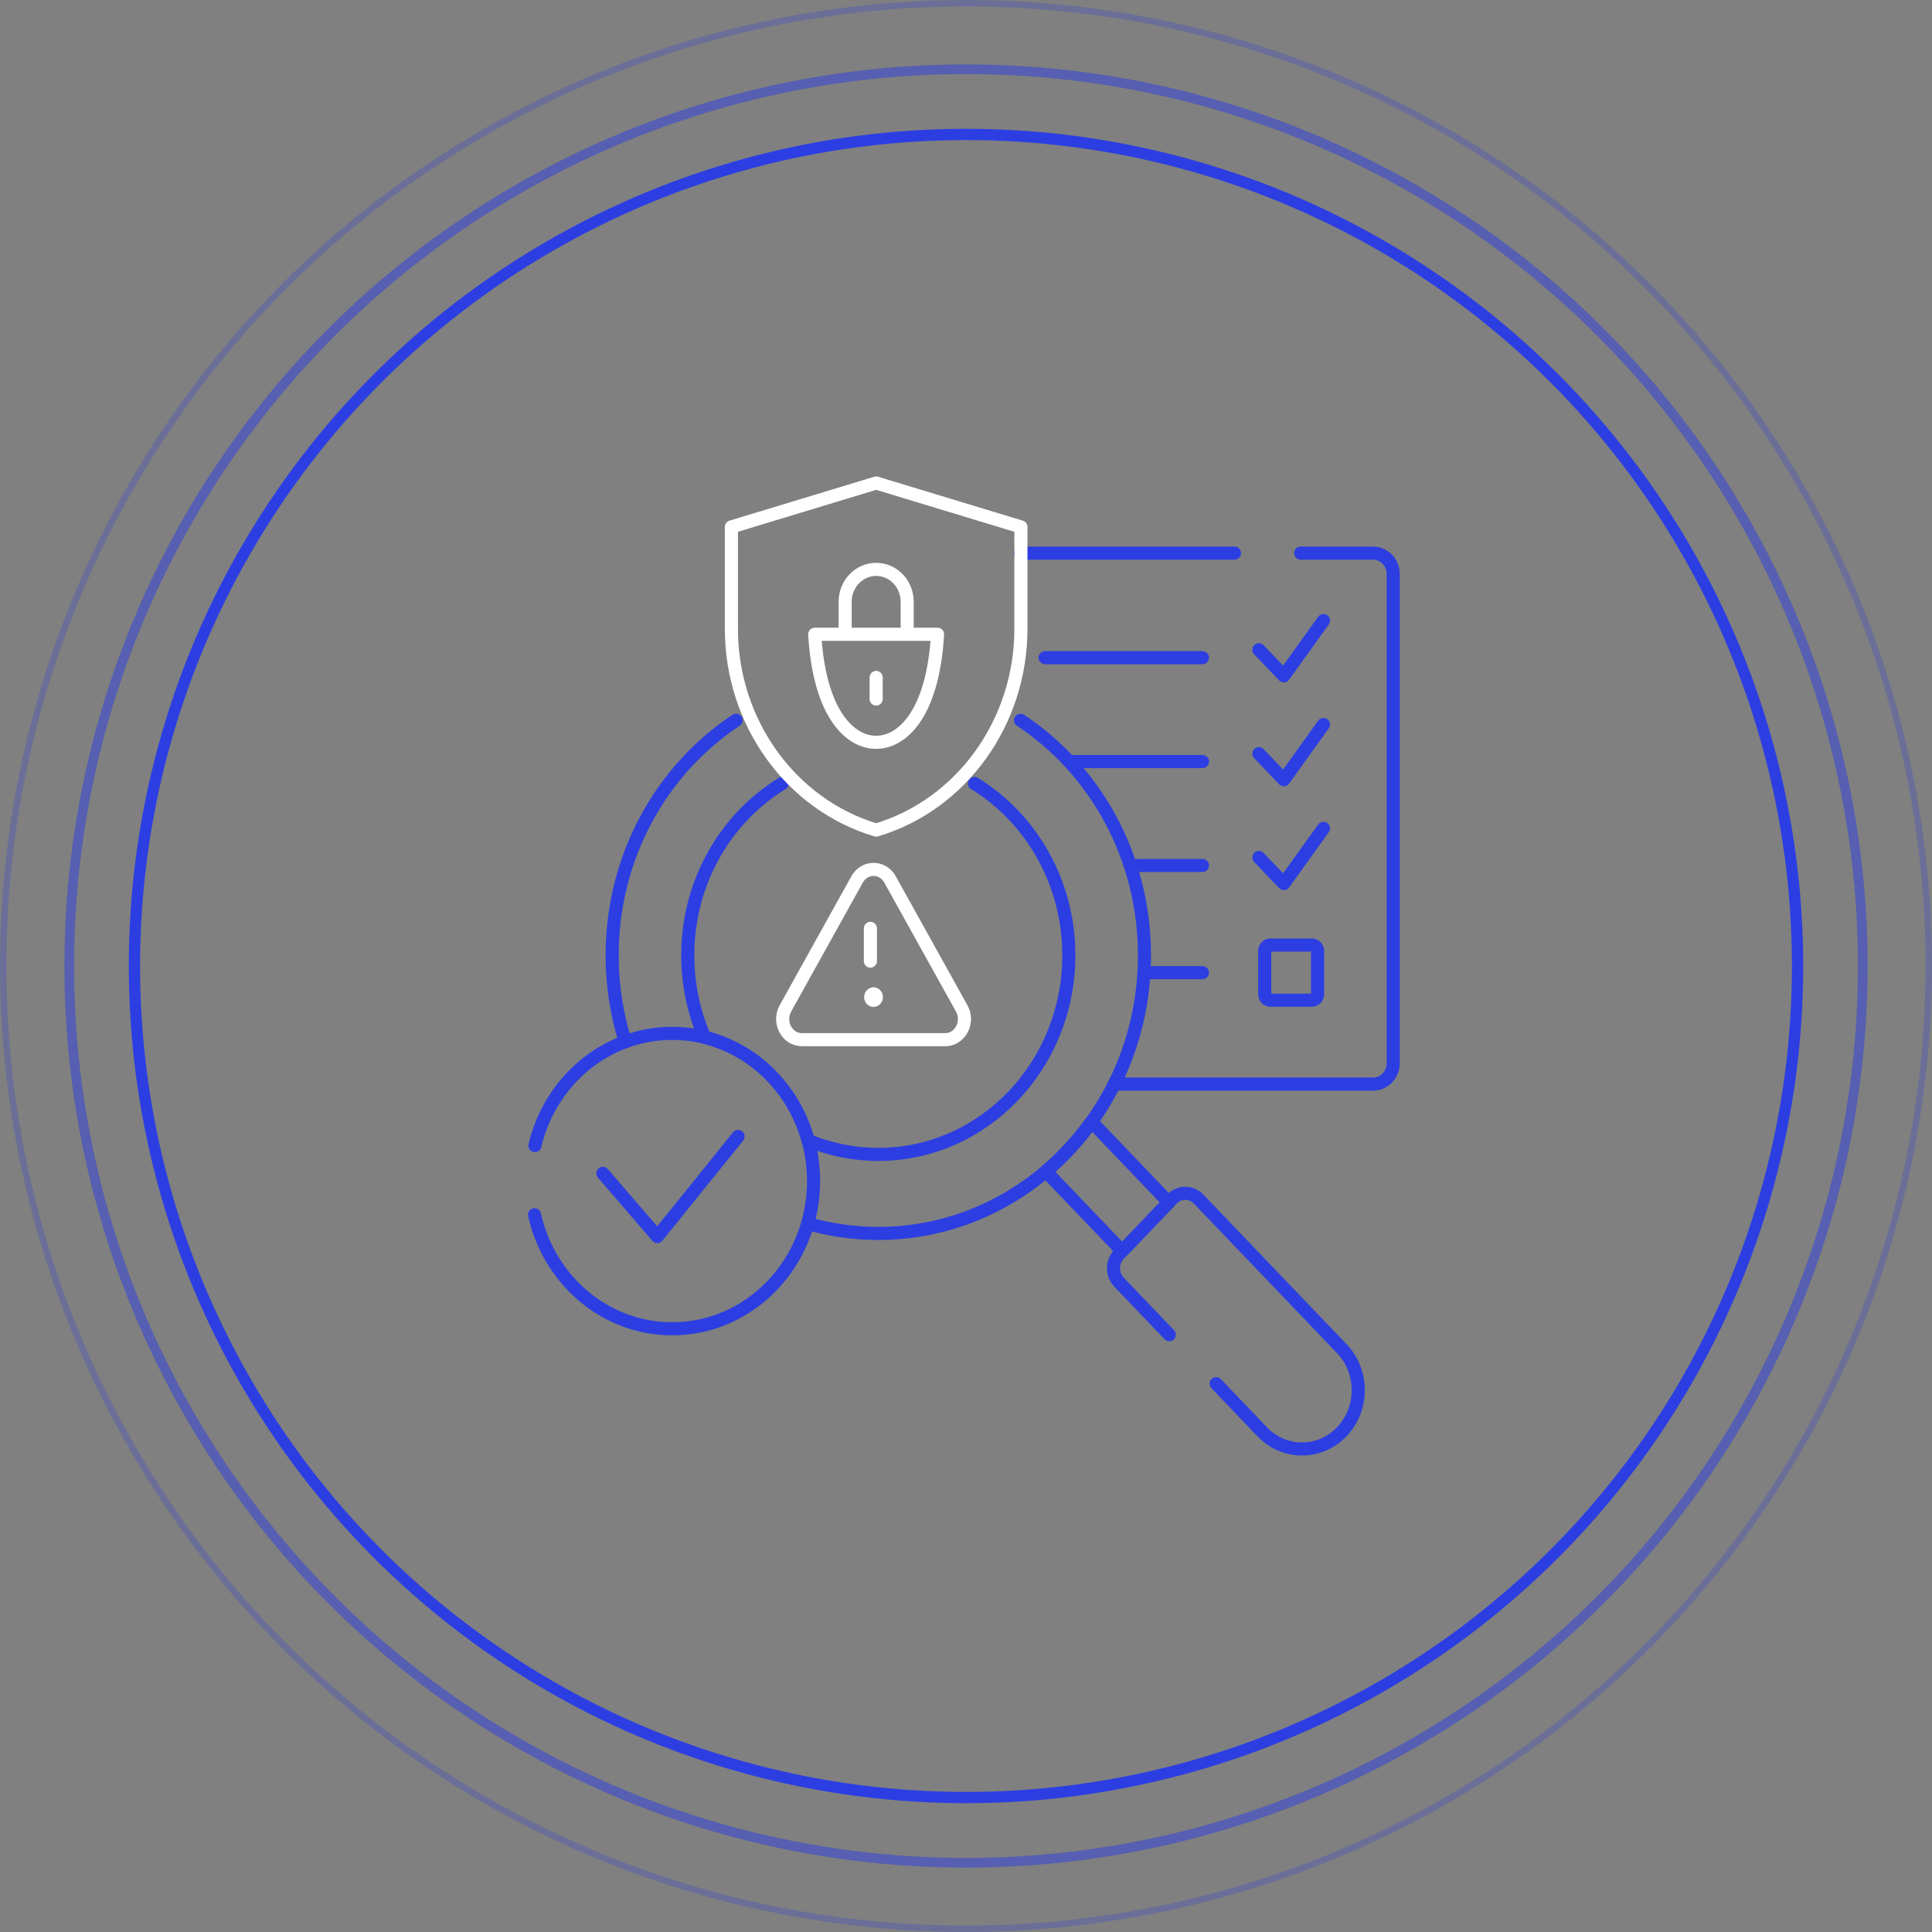 <svg width="300" height="300" viewBox="0 0 300 300" fill="none" xmlns="http://www.w3.org/2000/svg">
    <rect x="0" y="0" width="300" height="300" fill="#808080" stroke="none"/>
    <circle cx="150" cy="150" r="149.5" stroke="#2C3EE2" stroke-opacity="0.25"/>
    <circle cx="150" cy="150" r="129.125" stroke="#2C3EE2" stroke-width="1.75"/>
    <circle cx="150" cy="150" r="139.25" stroke="#2C3EE2" stroke-opacity="0.5" stroke-width="1.5"/>
    <path d="M173.016 168.34H213.223C214.943 168.34 216.337 166.883 216.337 165.086V89.144C216.337 87.347 214.943 85.891 213.223 85.891H201.97" stroke="#2C3EE2" stroke-width="2.034" stroke-miterlimit="10" stroke-linecap="round" stroke-linejoin="round"/>
    <path d="M191.693 85.891H158.438" stroke="#2C3EE2" stroke-width="2.034" stroke-miterlimit="10" stroke-linecap="round" stroke-linejoin="round"/>
    <path d="M203.708 155.316H197.264C196.777 155.316 196.383 154.903 196.383 154.395V147.663C196.383 147.154 196.777 146.742 197.264 146.742H203.708C204.195 146.742 204.59 147.154 204.59 147.663V154.395C204.59 154.903 204.195 155.316 203.708 155.316Z" stroke="#2C3EE2" stroke-width="2.034" stroke-miterlimit="10" stroke-linecap="round" stroke-linejoin="round"/>
    <path d="M195.477 100.892L199.352 104.941L205.507 96.367" stroke="#2C3EE2" stroke-width="2.034" stroke-miterlimit="10" stroke-linecap="round" stroke-linejoin="round"/>
    <path d="M195.477 117.025L199.352 121.073L205.507 112.5" stroke="#2C3EE2" stroke-width="2.034" stroke-miterlimit="10" stroke-linecap="round" stroke-linejoin="round"/>
    <path d="M195.477 133.15L199.352 137.198L205.507 128.625" stroke="#2C3EE2" stroke-width="2.034" stroke-miterlimit="10" stroke-linecap="round" stroke-linejoin="round"/>
    <path d="M162.281 102.125H186.715" stroke="#2C3EE2" stroke-width="2.034" stroke-miterlimit="10" stroke-linecap="round" stroke-linejoin="round"/>
    <path d="M166.133 118.258H186.722" stroke="#2C3EE2" stroke-width="2.034" stroke-miterlimit="10" stroke-linecap="round" stroke-linejoin="round"/>
    <path d="M176.414 134.391H186.72" stroke="#2C3EE2" stroke-width="2.034" stroke-miterlimit="10" stroke-linecap="round" stroke-linejoin="round"/>
    <path d="M178.469 151.031H186.718" stroke="#2C3EE2" stroke-width="2.034" stroke-miterlimit="10" stroke-linecap="round" stroke-linejoin="round"/>
    <path d="M181.484 186.708L169.499 174.188C167.448 177.052 165.063 179.639 162.406 181.891L174.251 194.264L181.484 186.708Z" stroke="#2C3EE2" stroke-width="2.034" stroke-miterlimit="10" stroke-linecap="round" stroke-linejoin="round"/>
    <path d="M188.841 214.851L195.995 222.324C199.407 225.889 204.939 225.889 208.351 222.324C211.762 218.76 211.762 212.981 208.351 209.417L186.122 186.196C184.975 184.997 183.115 184.997 181.967 186.196L173.767 194.763C172.619 195.961 172.619 197.905 173.767 199.103L181.57 207.255" stroke="#2C3EE2" stroke-width="2.034" stroke-miterlimit="10" stroke-linecap="round" stroke-linejoin="round"/>
    <path d="M125.414 189.986C128.908 190.988 132.585 191.526 136.383 191.526C159.21 191.526 177.715 172.195 177.715 148.349C177.715 132.99 170.037 119.506 158.474 111.852" stroke="#2C3EE2" stroke-width="2.034" stroke-miterlimit="10" stroke-linecap="round" stroke-linejoin="round"/>
    <path d="M114.297 111.844C102.733 119.498 95.055 132.982 95.055 148.342C95.055 153.027 95.772 157.537 97.093 161.761" stroke="#2C3EE2" stroke-width="2.034" stroke-miterlimit="10" stroke-linecap="round" stroke-linejoin="round"/>
    <path d="M121.461 121.656C112.689 127.019 106.797 136.964 106.797 148.348C106.797 152.887 107.734 157.197 109.416 161.08C117.157 162.979 123.316 169.154 125.487 177.091C128.859 178.488 132.535 179.255 136.383 179.255C152.723 179.255 165.969 165.418 165.969 148.348C165.969 136.968 160.081 127.027 151.315 121.662" stroke="#2C3EE2" stroke-width="2.034" stroke-miterlimit="10" stroke-linecap="round" stroke-linejoin="round"/>
    <path d="M83 188.628C85.266 198.774 93.973 206.334 104.376 206.334C116.501 206.334 126.332 196.065 126.332 183.398C126.332 170.73 116.501 160.461 104.376 160.461C94.069 160.461 85.426 167.881 83.062 177.885" stroke="#2C3EE2" stroke-width="2.034" stroke-miterlimit="10" stroke-linecap="round" stroke-linejoin="round"/>
    <path d="M93.617 182.203L102.071 192.011L114.61 176.469" stroke="#2C3EE2" stroke-width="2.034" stroke-miterlimit="10" stroke-linecap="round" stroke-linejoin="round"/>
    <path d="M135.156 144.156V149.241" stroke="white" stroke-width="2.034" stroke-miterlimit="10" stroke-linecap="round" stroke-linejoin="round"/>
    <ellipse cx="135.64" cy="154.83" rx="1.46" ry="1.525" fill="white"/>
    <path d="M121.958 156.589L133.087 136.562C134.244 134.479 137.049 134.479 138.206 136.562L149.335 156.589C150.523 158.727 149.091 161.441 146.775 161.441H124.518C122.202 161.441 120.77 158.727 121.958 156.589Z" stroke="white" stroke-width="2.034" stroke-miterlimit="10" stroke-linecap="round" stroke-linejoin="round"/>
    <path d="M136.046 115.266C131.953 115.266 127.231 110.797 126.508 98.492H145.584C144.861 110.797 140.138 115.266 136.046 115.266Z" stroke="white" stroke-width="2.034" stroke-miterlimit="10" stroke-linecap="round" stroke-linejoin="round"/>
    <path d="M131.234 98.477V93.445C131.234 90.665 133.391 88.413 136.051 88.413C138.711 88.413 140.868 90.665 140.868 93.445V98.477" stroke="white" stroke-width="2.034" stroke-miterlimit="10" stroke-linecap="round" stroke-linejoin="round"/>
    <path d="M136.047 105.192V108.547" stroke="white" stroke-width="2.034" stroke-miterlimit="10" stroke-linecap="round" stroke-linejoin="round"/>
    <path d="M136.049 128.898C122.744 124.927 113.57 112.111 113.57 97.655V81.821L136.049 75L158.527 81.821V97.655C158.527 112.111 149.354 124.927 136.049 128.898Z" stroke="white" stroke-width="2.034" stroke-miterlimit="10" stroke-linecap="round" stroke-linejoin="round"/>
</svg>
